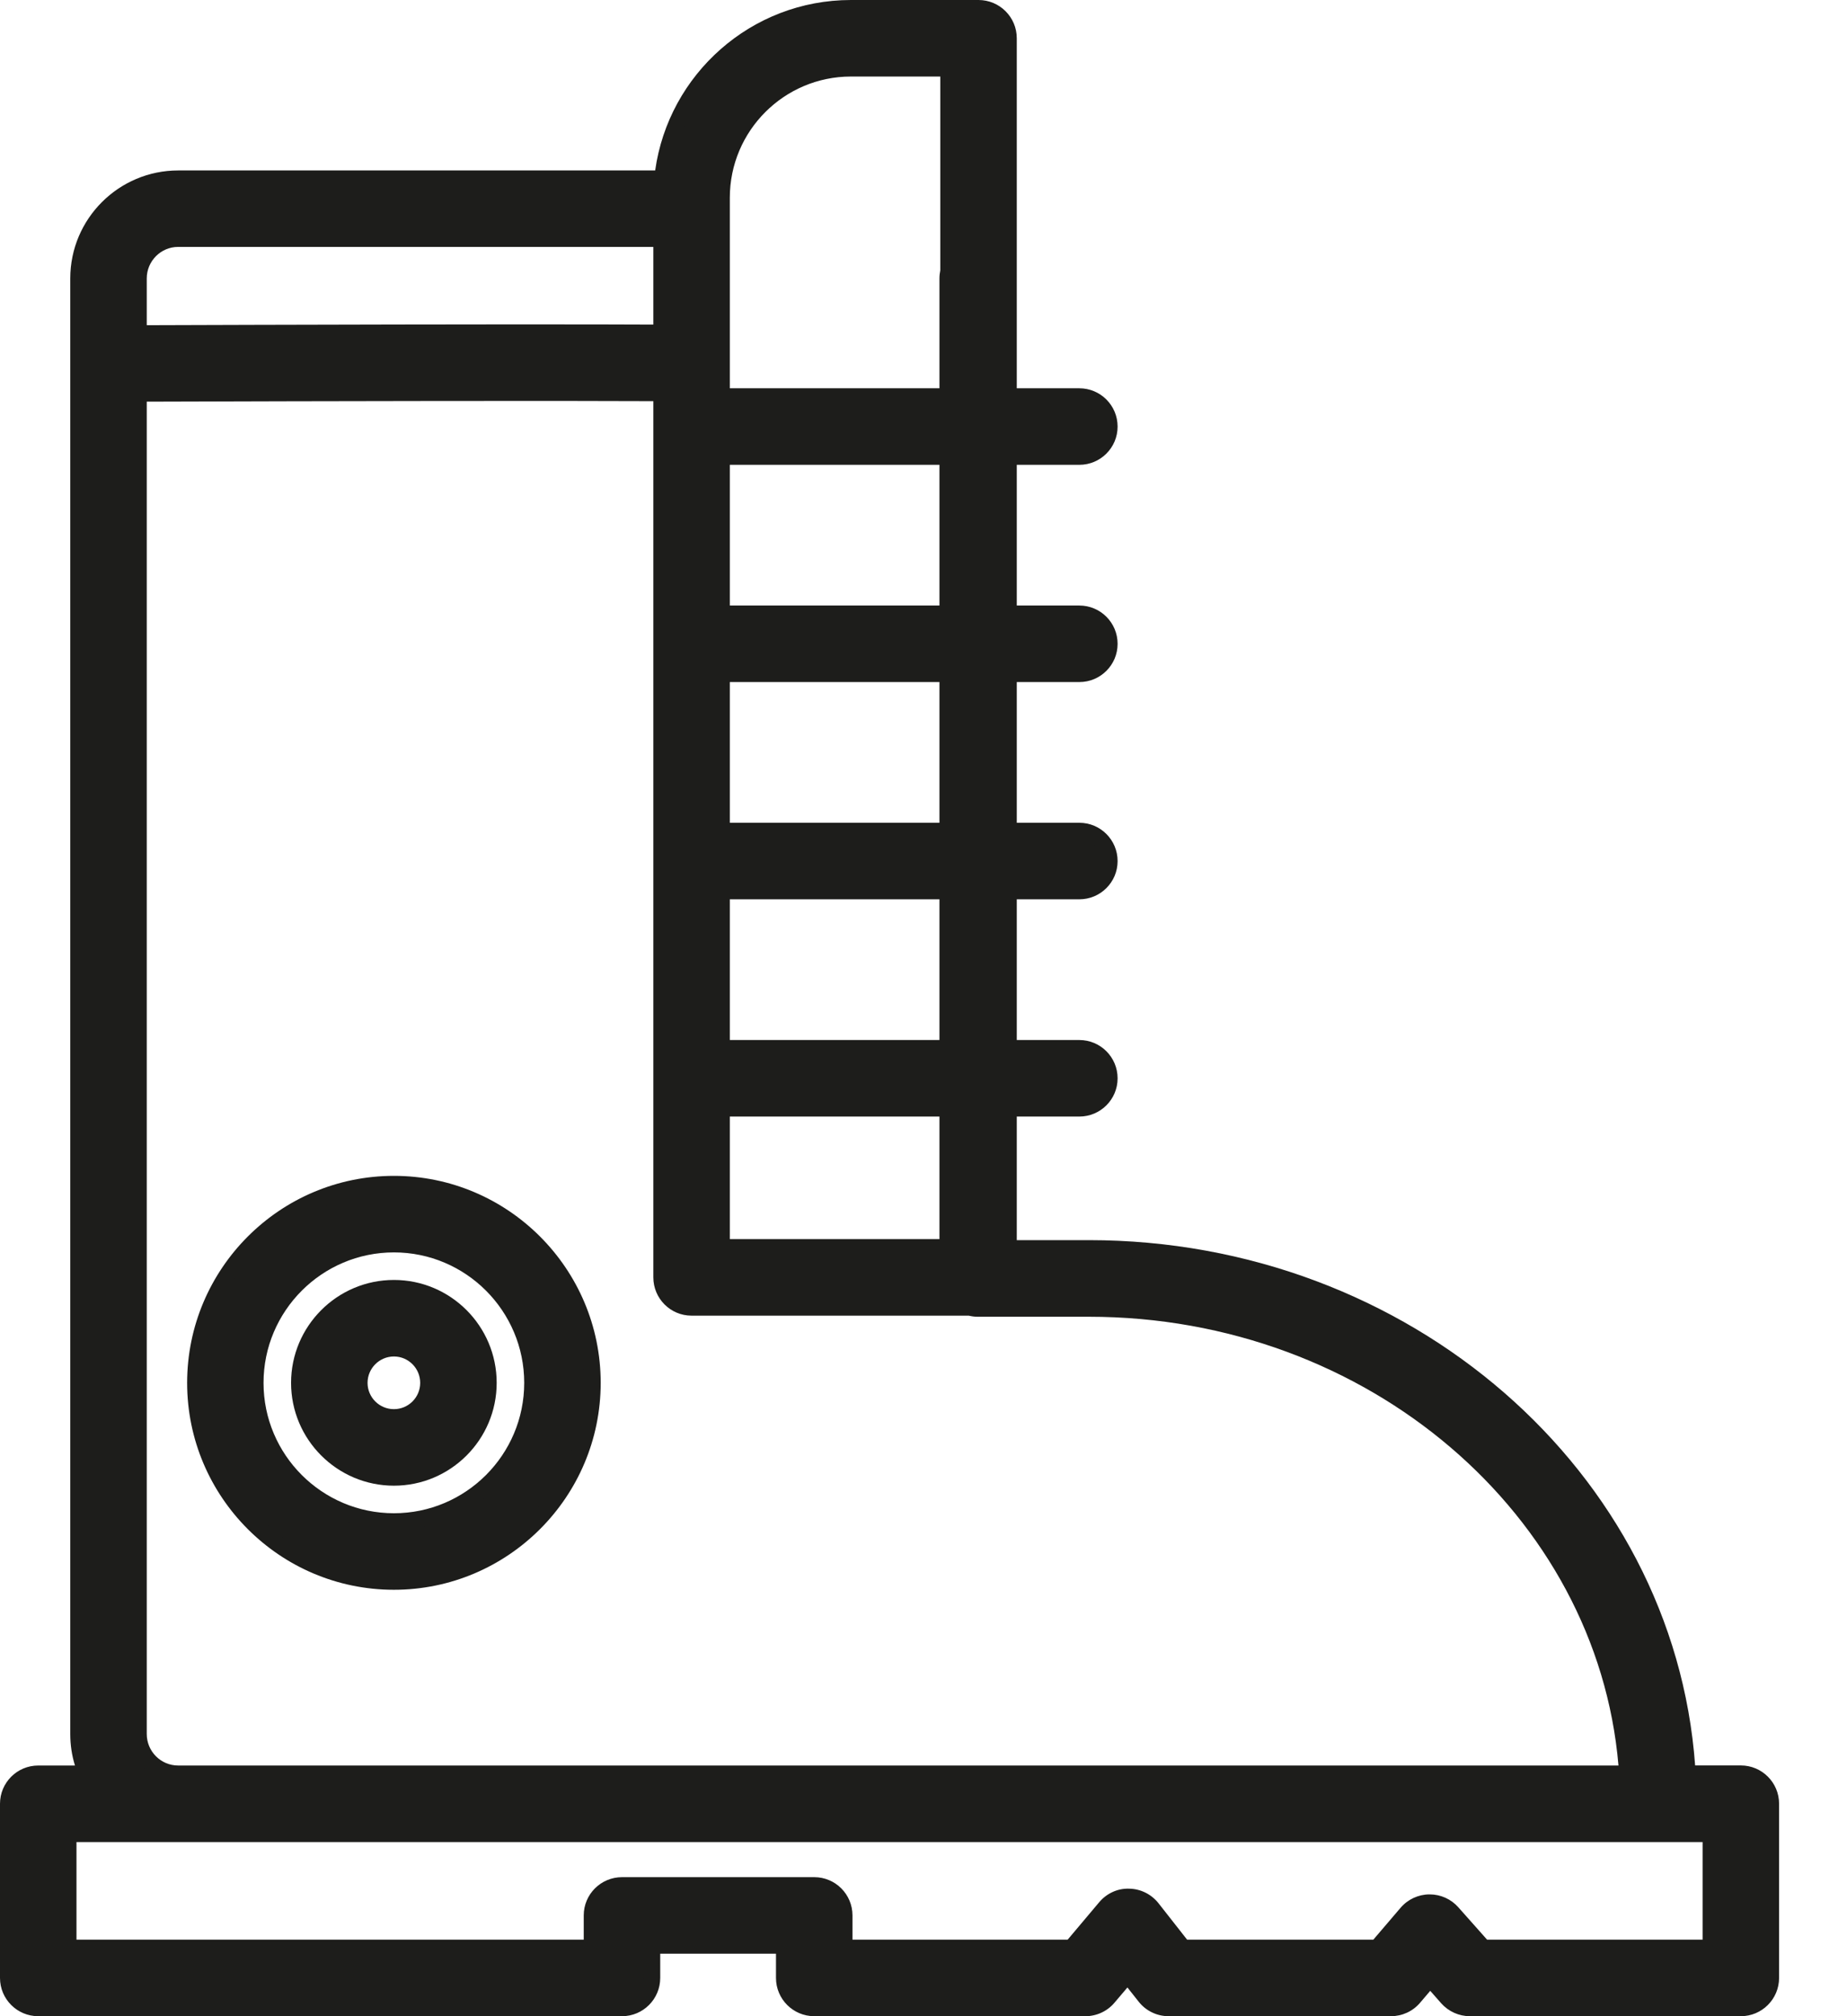 <?xml version="1.0" encoding="UTF-8"?>
<svg xmlns="http://www.w3.org/2000/svg" width="22" height="24" viewBox="0 0 22 24" fill="none">
  <path d="M0.455 21.115H1.035C0.972 20.97 0.936 20.809 0.936 20.641V3.314C0.936 2.66 1.468 2.128 2.123 2.128H7.892C8.006 0.99 8.969 0.099 10.136 0.099H11.655C11.852 0.099 12.012 0.259 12.012 0.455V4.722H12.856C13.053 4.722 13.212 4.881 13.212 5.078C13.212 5.275 13.053 5.434 12.856 5.434H12.012V7.308H12.856C13.053 7.308 13.212 7.467 13.212 7.664C13.212 7.861 13.053 8.02 12.856 8.02H12.012V9.894H12.856C13.053 9.894 13.212 10.053 13.212 10.25C13.212 10.447 13.053 10.606 12.856 10.606H12.012V12.479H12.856C13.053 12.479 13.212 12.639 13.212 12.836C13.212 13.033 13.053 13.192 12.856 13.192H12.012V14.862H12.969C16.776 14.862 19.898 17.635 20.098 21.115H20.735C20.932 21.115 21.091 21.274 21.091 21.471V23.544C21.091 23.741 20.932 23.901 20.735 23.901H17.508C17.406 23.901 17.309 23.857 17.241 23.781L17.034 23.547L16.839 23.776C16.771 23.855 16.672 23.901 16.568 23.901H13.919C13.81 23.901 13.707 23.851 13.639 23.765L13.431 23.501L13.201 23.774C13.133 23.855 13.033 23.901 12.928 23.901H9.699C9.502 23.901 9.342 23.741 9.342 23.545V23.156H7.765V23.545C7.765 23.741 7.606 23.901 7.409 23.901H0.455C0.259 23.901 0.099 23.741 0.099 23.545V21.471C0.099 21.274 0.259 21.115 0.455 21.115ZM7.881 2.84H2.122C1.861 2.84 1.648 3.053 1.648 3.314V3.97C2.244 3.968 3.498 3.964 4.755 3.962C5.762 3.96 6.565 3.96 7.142 3.961C7.44 3.962 7.693 3.963 7.881 3.964V2.84ZM11.299 0.812H10.136C9.285 0.812 8.593 1.504 8.593 2.354V4.722H11.289V3.314C11.289 3.285 11.293 3.257 11.299 3.229V0.812ZM11.289 12.48V10.606H8.593V12.48H11.289ZM8.593 13.192V14.849H11.289V13.192H8.593ZM11.289 9.894V8.02H8.593V9.894H11.289ZM11.289 7.308V5.434H8.593V7.308H11.289ZM12.969 15.574H11.645C11.613 15.574 11.581 15.57 11.552 15.562H8.237C8.04 15.562 7.881 15.402 7.881 15.205V4.676C6.893 4.669 3.891 4.675 1.648 4.683V20.641C1.648 20.902 1.861 21.115 2.122 21.115H19.384C19.183 18.029 16.382 15.574 12.969 15.574ZM0.812 23.189H7.052V22.8C7.052 22.604 7.212 22.444 7.409 22.444H9.699C9.895 22.444 10.055 22.604 10.055 22.8V23.189H12.763L13.168 22.707C13.238 22.626 13.339 22.577 13.447 22.581C13.554 22.583 13.655 22.633 13.721 22.717L14.092 23.189H16.404L16.759 22.774C16.826 22.696 16.923 22.65 17.026 22.649C17.027 22.649 17.028 22.649 17.029 22.649C17.131 22.649 17.228 22.693 17.296 22.769L17.668 23.189H20.379V21.828H19.752H2.122H0.812V23.189Z" fill="#1D1D1B"></path>
  <path fill-rule="evenodd" clip-rule="evenodd" d="M12.111 0.455C12.111 0.204 11.907 0 11.655 0H10.136C8.948 0 7.964 0.884 7.804 2.029H2.123C1.414 2.029 0.837 2.605 0.837 3.314V20.641C0.837 20.771 0.856 20.897 0.893 21.016H0.455C0.204 21.016 -6.48499e-05 21.22 -5.72205e-06 21.471V23.545C-5.72205e-06 23.796 0.204 24 0.455 24H7.409C7.66 24 7.864 23.796 7.864 23.545V23.256H9.243V23.545C9.243 23.796 9.447 24 9.699 24H12.928C13.062 24 13.19 23.941 13.276 23.838L13.429 23.658L13.562 23.826C13.648 23.936 13.78 24 13.919 24H16.568C16.701 24 16.828 23.942 16.914 23.841L17.036 23.698L17.167 23.847C17.167 23.847 17.167 23.847 17.167 23.847C17.254 23.944 17.378 24 17.508 24H20.735C20.987 24 21.191 23.796 21.191 23.544V21.471C21.191 21.219 20.987 21.015 20.735 21.015H20.191C19.937 17.522 16.789 14.762 12.969 14.762H12.111V13.291H12.856C13.108 13.291 13.312 13.087 13.312 12.836C13.312 12.584 13.108 12.38 12.856 12.38H12.111V10.705H12.856C13.108 10.705 13.312 10.501 13.312 10.25C13.312 9.998 13.108 9.794 12.856 9.794H12.111V8.119H12.856C13.108 8.119 13.312 7.915 13.312 7.664C13.312 7.412 13.108 7.208 12.856 7.208H12.111V5.533H12.856C13.108 5.533 13.312 5.329 13.312 5.078C13.312 4.826 13.108 4.622 12.856 4.622H12.111V0.455ZM11.655 0.198C11.798 0.198 11.913 0.313 11.913 0.455V4.821H12.856C12.998 4.821 13.113 4.936 13.113 5.078C13.113 5.22 12.998 5.335 12.856 5.335H11.913V7.407H12.856C12.998 7.407 13.113 7.522 13.113 7.664C13.113 7.806 12.998 7.921 12.856 7.921H11.913V9.993H12.856C12.998 9.993 13.113 10.108 13.113 10.25C13.113 10.392 12.998 10.507 12.856 10.507H11.913V12.579H12.856C12.998 12.579 13.113 12.694 13.113 12.836C13.113 12.978 12.998 13.093 12.856 13.093H11.913V14.961H12.969C16.73 14.961 19.802 17.7 19.999 21.12L20.005 21.214H20.735C20.877 21.214 20.992 21.329 20.992 21.471V23.544C20.992 23.687 20.877 23.802 20.735 23.802H17.508C17.434 23.802 17.364 23.77 17.316 23.715L17.033 23.396L16.763 23.712C16.715 23.769 16.643 23.802 16.568 23.802H13.919C13.841 23.802 13.766 23.765 13.717 23.704L13.434 23.344L13.125 23.71C13.125 23.71 13.125 23.71 13.125 23.71C13.076 23.768 13.004 23.802 12.928 23.802H9.699C9.557 23.802 9.442 23.687 9.442 23.545V23.057H7.666V23.545C7.666 23.687 7.551 23.802 7.409 23.802H0.455C0.313 23.802 0.198 23.687 0.198 23.545V21.471C0.198 21.329 0.313 21.214 0.455 21.214H1.187L1.126 21.075C1.068 20.942 1.035 20.795 1.035 20.641V3.314C1.035 2.715 1.523 2.227 2.123 2.227H7.982L7.991 2.138C8.1 1.05 9.021 0.198 10.136 0.198H11.655ZM11.399 0.712H10.136C9.231 0.712 8.494 1.449 8.494 2.354V4.821H11.388V3.314C11.388 3.294 11.391 3.274 11.396 3.253L11.399 3.241V0.712ZM11.2 0.911V3.218C11.194 3.248 11.19 3.28 11.19 3.314V4.622H8.693V2.354C8.693 1.558 9.34 0.911 10.136 0.911H11.2ZM7.98 2.741H2.122C1.806 2.741 1.549 2.998 1.549 3.314V4.07L1.649 4.069C2.244 4.067 3.499 4.064 4.755 4.061C5.762 4.06 6.565 4.059 7.142 4.06C7.44 4.061 7.692 4.062 7.88 4.063L7.98 4.064V2.741ZM7.782 2.939V3.864C7.607 3.863 7.391 3.862 7.143 3.862C6.565 3.861 5.761 3.861 4.755 3.863C3.564 3.865 2.376 3.869 1.748 3.871V3.314C1.748 3.108 1.916 2.939 2.122 2.939H7.782ZM7.782 4.775V15.205C7.782 15.457 7.986 15.661 8.237 15.661H11.539C11.573 15.669 11.608 15.674 11.645 15.674H12.969C16.298 15.674 19.024 18.038 19.278 21.016H2.122C1.916 21.016 1.748 20.848 1.748 20.641V4.781C3.908 4.774 6.722 4.769 7.782 4.775ZM7.882 4.577C6.893 4.57 3.891 4.576 1.648 4.583L1.549 4.584V20.641C1.549 20.957 1.806 21.214 2.122 21.214H19.49L19.483 21.108C19.278 17.963 16.428 15.475 12.969 15.475H11.645C11.622 15.475 11.6 15.472 11.578 15.466L11.565 15.462H8.237C8.095 15.462 7.98 15.347 7.98 15.205V4.578L7.882 4.577ZM11.388 5.335H8.494V7.407H11.388V5.335ZM11.19 5.533V7.208H8.693V5.533H11.19ZM11.388 7.921H8.494V9.993H11.388V7.921ZM11.19 8.119V9.794H8.693V8.119H11.19ZM11.388 10.507H8.494V12.579H11.388V10.507ZM11.19 10.705V12.38H8.693V10.705H11.19ZM11.388 13.093H8.494V14.948H11.388V13.093ZM11.19 13.291V14.75H8.693V13.291H11.19ZM20.478 21.728H0.712V23.288H7.152V22.8C7.152 22.658 7.267 22.543 7.409 22.543H9.699C9.841 22.543 9.956 22.658 9.956 22.8V23.288H12.809L13.244 22.771C13.295 22.711 13.368 22.678 13.444 22.68L13.445 22.68C13.522 22.681 13.595 22.717 13.643 22.778C13.643 22.778 13.643 22.778 13.643 22.778L14.044 23.288H16.45L16.834 22.838C16.882 22.782 16.952 22.749 17.026 22.748H17.029C17.102 22.748 17.173 22.78 17.222 22.835L17.623 23.288H20.478V21.728ZM20.28 21.927V23.089H17.713L17.37 22.703C17.37 22.703 17.37 22.703 17.37 22.703C17.284 22.606 17.16 22.55 17.029 22.55H17.025C16.893 22.551 16.769 22.609 16.683 22.709L16.358 23.089H14.14L13.799 22.655C13.714 22.548 13.586 22.484 13.449 22.482C13.31 22.477 13.18 22.54 13.093 22.643L12.717 23.089H10.154V22.8C10.154 22.549 9.95 22.345 9.699 22.345H7.409C7.157 22.345 6.953 22.549 6.953 22.8V23.089H0.911V21.927H20.28Z" fill="#1D1D1B"></path>
  <path d="M4.692 14.097C5.995 14.097 7.056 15.157 7.056 16.461C7.056 17.764 5.995 18.825 4.692 18.825C3.388 18.825 2.328 17.764 2.328 16.461C2.328 15.157 3.388 14.097 4.692 14.097ZM4.692 18.112C5.603 18.112 6.343 17.371 6.343 16.461C6.343 15.55 5.603 14.809 4.692 14.809C3.781 14.809 3.04 15.55 3.04 16.461C3.04 17.371 3.781 18.112 4.692 18.112Z" fill="#1D1D1B"></path>
  <path fill-rule="evenodd" clip-rule="evenodd" d="M7.155 16.461C7.155 15.102 6.05 13.997 4.692 13.997C3.334 13.997 2.229 15.102 2.229 16.461C2.229 17.819 3.334 18.924 4.692 18.924C6.05 18.924 7.155 17.819 7.155 16.461ZM4.692 14.196C5.941 14.196 6.957 15.212 6.957 16.461C6.957 17.709 5.941 18.726 4.692 18.726C3.443 18.726 2.427 17.709 2.427 16.461C2.427 15.212 3.443 14.196 4.692 14.196ZM4.692 14.908C5.548 14.908 6.244 15.605 6.244 16.461C6.244 17.317 5.548 18.013 4.692 18.013C3.836 18.013 3.139 17.317 3.139 16.461C3.139 15.605 3.836 14.908 4.692 14.908ZM6.443 16.461C6.443 15.495 5.657 14.71 4.692 14.71C3.726 14.71 2.941 15.495 2.941 16.461C2.941 17.426 3.726 18.211 4.692 18.211C5.657 18.211 6.443 17.426 6.443 16.461Z" fill="#1D1D1B"></path>
  <path d="M4.692 15.335C5.312 15.335 5.817 15.84 5.817 16.461C5.817 17.081 5.312 17.586 4.692 17.586C4.071 17.586 3.566 17.081 3.566 16.461C3.566 15.84 4.071 15.335 4.692 15.335ZM4.692 16.873C4.919 16.873 5.104 16.688 5.104 16.461C5.104 16.233 4.919 16.048 4.692 16.048C4.464 16.048 4.279 16.233 4.279 16.461C4.279 16.688 4.464 16.873 4.692 16.873Z" fill="#1D1D1B"></path>
  <path fill-rule="evenodd" clip-rule="evenodd" d="M5.916 16.461C5.916 15.785 5.367 15.236 4.692 15.236C4.017 15.236 3.467 15.785 3.467 16.461C3.467 17.136 4.017 17.685 4.692 17.685C5.367 17.685 5.916 17.136 5.916 16.461ZM4.692 15.435C5.258 15.435 5.718 15.895 5.718 16.461C5.718 17.026 5.257 17.487 4.692 17.487C4.126 17.487 3.666 17.026 3.666 16.461C3.666 15.895 4.126 15.435 4.692 15.435ZM4.692 16.147C4.865 16.147 5.005 16.288 5.005 16.461C5.005 16.634 4.865 16.774 4.692 16.774C4.519 16.774 4.378 16.634 4.378 16.461C4.378 16.288 4.519 16.147 4.692 16.147ZM5.204 16.461C5.204 16.178 4.974 15.949 4.692 15.949C4.409 15.949 4.18 16.178 4.18 16.461C4.18 16.743 4.41 16.973 4.692 16.973C4.974 16.973 5.204 16.743 5.204 16.461Z" fill="#1D1D1B"></path>
</svg>
